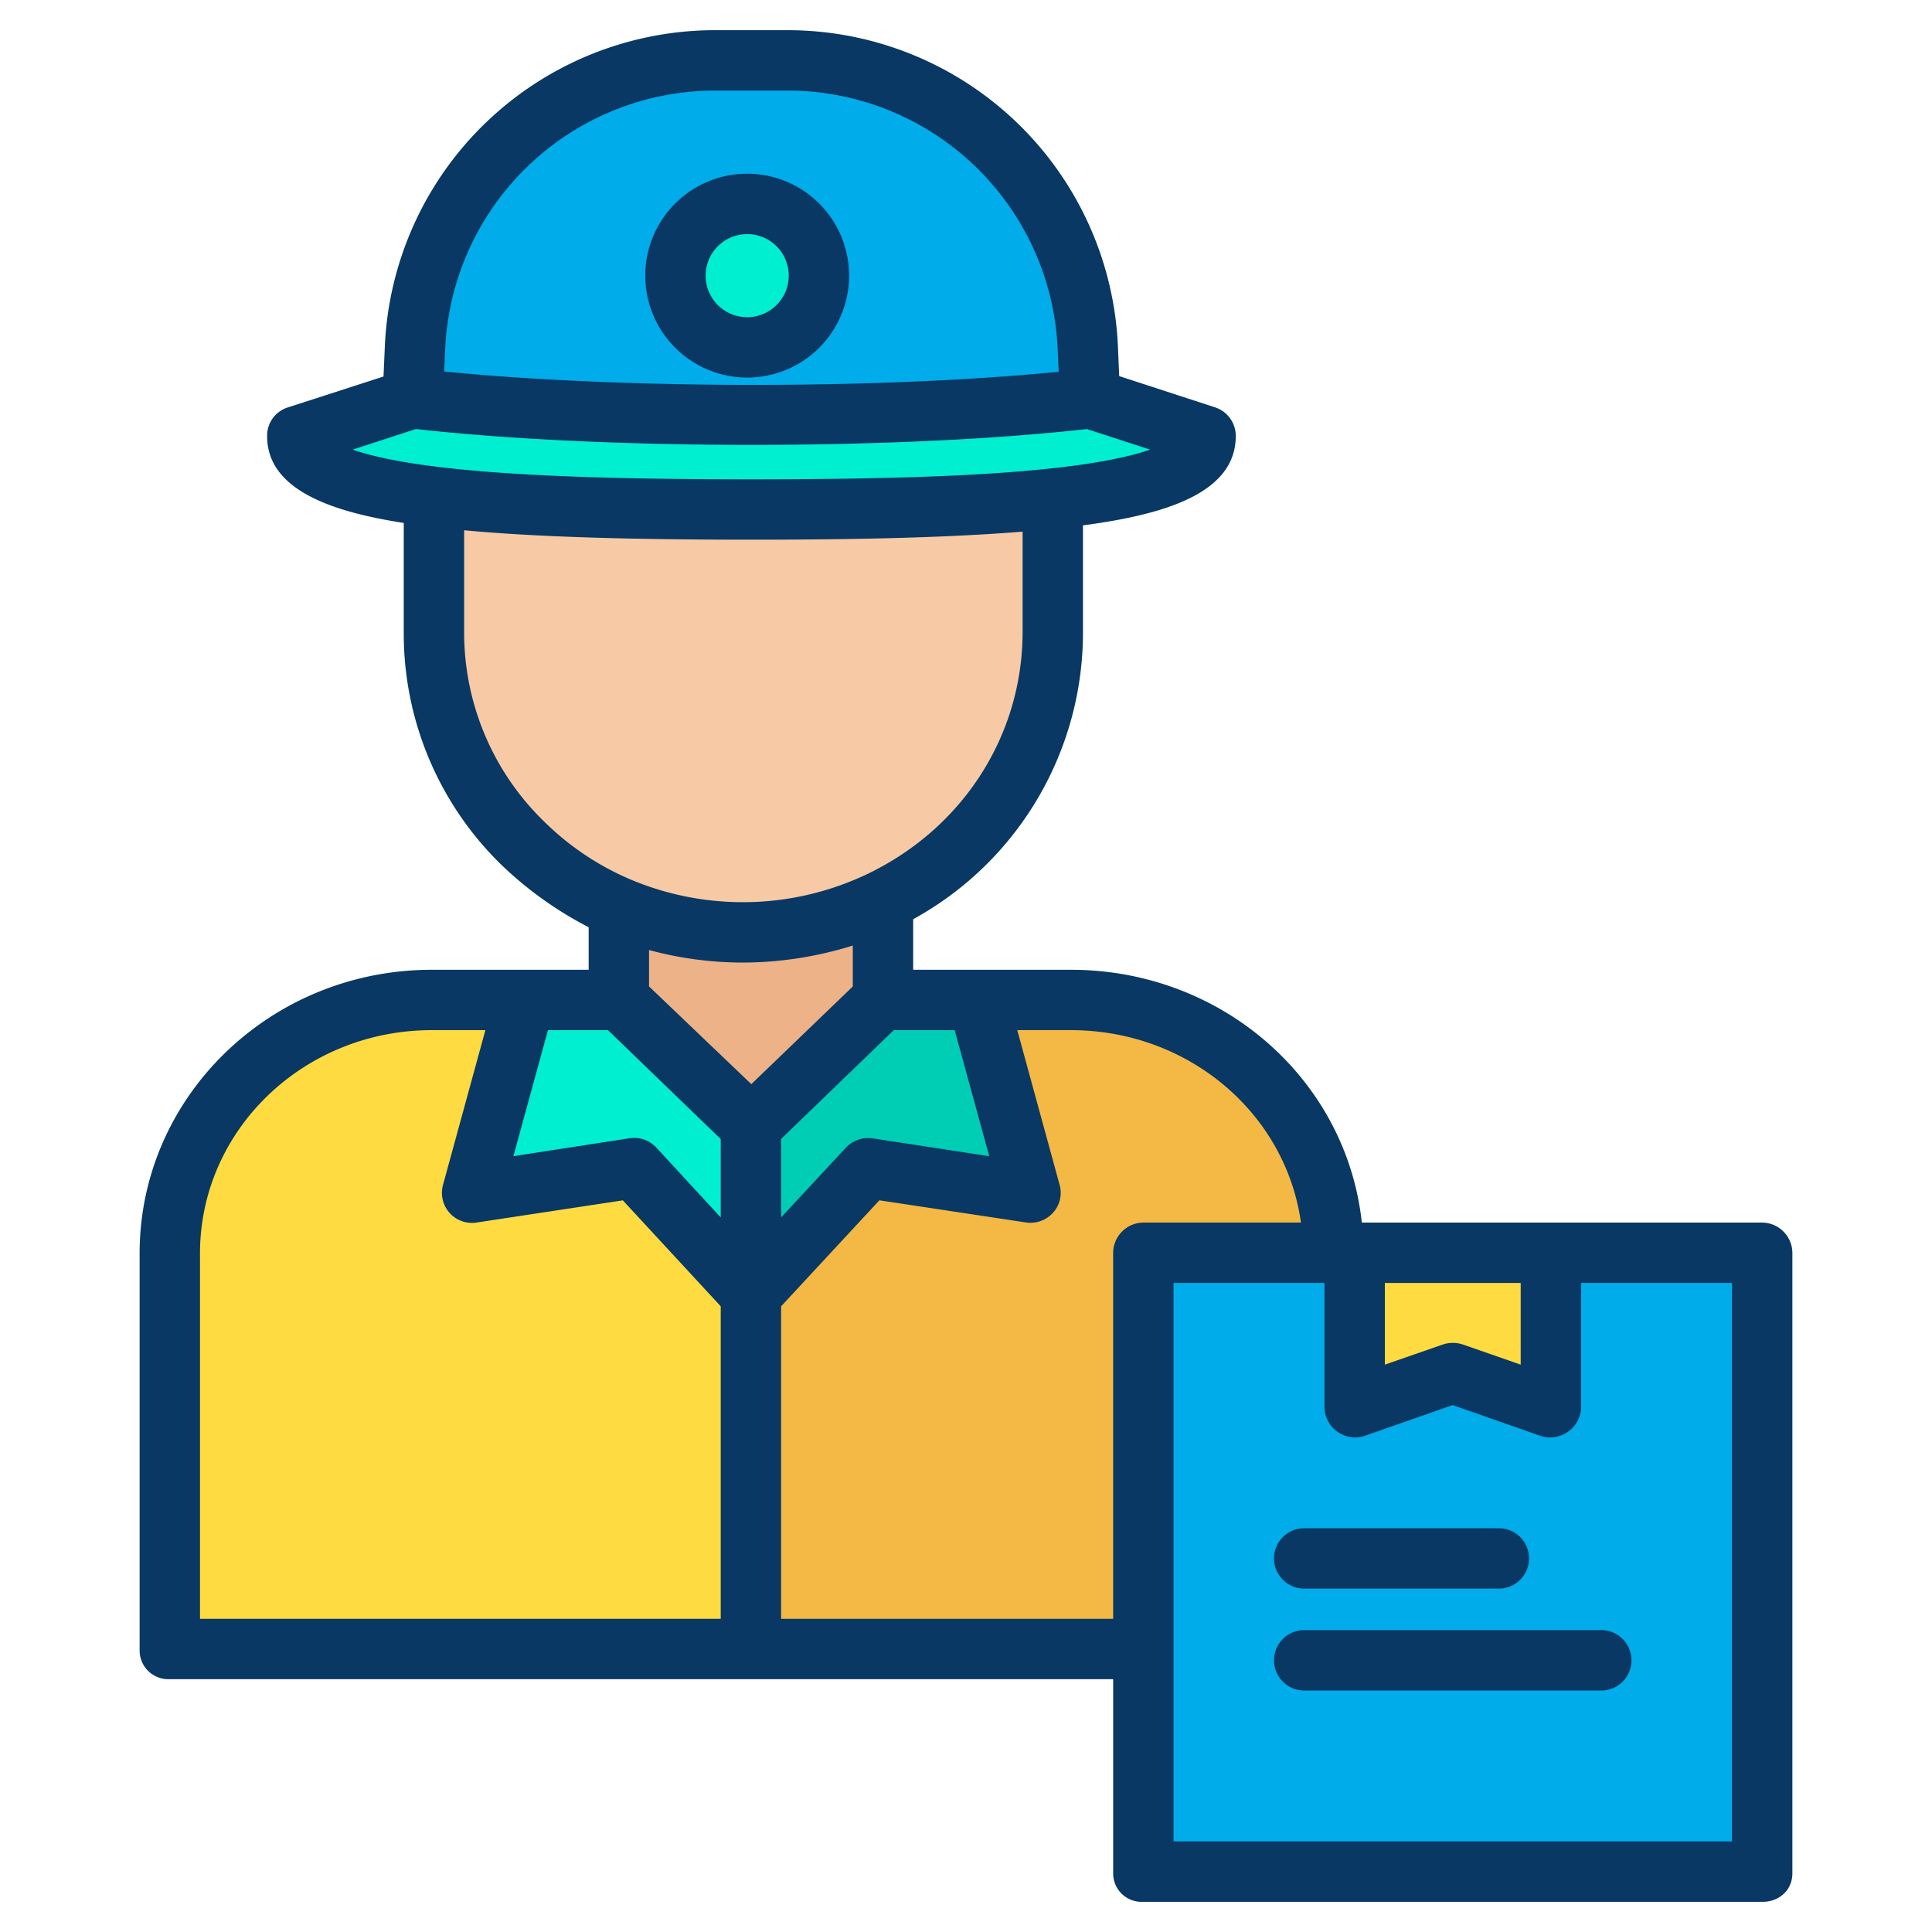 <svg xmlns="http://www.w3.org/2000/svg" data-name="Layer 1" viewBox="0 0 512 512" id="delivery-man"><polygon fill="#00acea" points="302.87 437.36 302.87 332.21 353.34 332.21 359.2 332.21 359.2 372.93 384.99 363.88 410.78 372.93 410.78 332.21 467.11 332.21 467.11 496.45 302.87 496.45 302.87 437.36"></polygon><polygon fill="#fedb41" points="410.78 332.21 410.78 372.93 384.99 363.88 359.2 372.93 359.2 332.21 410.78 332.21"></polygon><path fill="#f4b844" d="M353.34,332.18v.03H302.87V437.36H199.11V343.05l31-33.5,43,6.5-14-51.25h24.68C322.2,264.8,353.34,294.97,353.34,332.18Z"></path><path fill="#00efd1" d="M288.87,105.56l30.71,10c0,8.81-14.89,13.84-40.44,16.56-20.52,2.2-47.93,2.91-80.03,2.91-34.44,0-63.48-.81-84.41-3.41-22.87-2.82-36.06-7.77-36.06-16.06l30.75-10,.92.1c49.71,5.65,127.9,5.66,177.61.01Z"></path><path fill="#00acea" d="M288.29,92.1l.58,13.46-.95.11c-49.71,5.65-127.9,5.64-177.61-.01l-.92-.1.58-13.46A80.007,80.007,0,0,1,189.9,15.55h18.46A80,80,0,0,1,288.29,92.1ZM217.02,73.05a19.01,19.01,0,1,0-19.01,19.01A19.009,19.009,0,0,0,217.02,73.05Z"></path><path fill="#f7caa5" d="M279.18,132.5v34.91c0,31.24-18.56,58.29-45.59,71.34a84.8,84.8,0,0,1-69.16,1.87,82.375,82.375,0,0,1-25.64-16.87,78.184,78.184,0,0,1-24.09-56.34V131.62c20.93,2.6,49.97,3.41,84.41,3.41,32.1,0,59.51-.71,80.03-2.91Z"></path><polygon fill="#00ceb4" points="233.6 264.8 259.11 264.8 273.11 316.05 230.11 309.55 199.11 343.05 199.11 298.47 233.6 264.8"></polygon><path fill="#edb288" d="M233.6,263.93v.87l-34.49,33.67L164.36,264.8V240.78l.07-.16a84.8,84.8,0,0,0,69.16-1.87l.01.03Z"></path><circle cx="198.01" cy="73.05" r="19.01" fill="#00efd1"></circle><path fill="#fedb41" d="M199.11,343.05v94.31H44.89V332.18c0-37.21,31.13-67.38,69.55-67.38h24.67l-14,51.25,43-6.5Z"></path><polygon fill="#00efd1" points="164.36 264.8 199.11 298.47 199.11 343.05 168.11 309.55 125.11 316.05 139.11 264.8 164.36 264.8"></polygon><path fill="#083863" d="M44.89,445H295v51.45a7.517,7.517,0,0,0,7.87,7.55H467.11c4.418,0,7.89-3.131,7.89-7.55V332.21a8.09,8.09,0,0,0-7.89-8.21H360.9c-4.11-38-37.122-67-77.113-67H242V243.6a86.673,86.673,0,0,0,45-76.187V139.222c21-2.777,40.49-8.273,40.49-23.662a7.96,7.96,0,0,0-5.478-7.607L296.6,99.671l-.331-7.692A87.619,87.619,0,0,0,208.36,8H189.9a87.628,87.628,0,0,0-87.922,83.981l-.342,7.8-25.47,8.226a7.833,7.833,0,0,0-5.376,7.58c0,14.654,18.21,20.2,36.21,23V167.41a85.518,85.518,0,0,0,26.19,62.083A98.272,98.272,0,0,0,156,245.724V257H114.44C71.679,257,37,290.615,37,332.18V437.36A7.607,7.607,0,0,0,44.89,445ZM145.218,273h15.9L191,301.858v20.768l-17.073-18.51a7.946,7.946,0,0,0-7.04-2.476L136.052,306.4Zm51.742-17.91A98.351,98.351,0,0,0,226,250.576V261.43l-26.891,25.881L172,261.412V251.77A95.527,95.527,0,0,0,196.96,255.09ZM262.154,306.4l-30.848-4.713a8.093,8.093,0,0,0-7.123,2.451L207,322.626V301.841L236.857,273H253ZM459,488H311V340h40v32.93a8.14,8.14,0,0,0,10.8,7.549l23.166-8.121,23.153,8.121a8.024,8.024,0,0,0,2.655.451,8.35,8.35,0,0,0,4.74-1.473A8.11,8.11,0,0,0,419,372.93V340h40ZM367,340h36v21.645l-15.251-5.314a8.471,8.471,0,0,0-5.453,0L367,361.645Zm-22.23-16h-41.9a8.073,8.073,0,0,0-7.87,8.21V429H207V346.183l26.049-28.09,38.838,5.867a8.023,8.023,0,0,0,7.186-2.593,7.81,7.81,0,0,0,1.747-7.325L269.588,273h14.2C314.926,273,340.719,295,344.77,324ZM189.9,24h18.46A71.662,71.662,0,0,1,280.3,92.669l.257,5.846c-47.136,4.683-115.622,4.625-162.847-.063l.256-5.753A71.686,71.686,0,0,1,189.9,24Zm-79.675,89.7c50.094,5.6,127.768,5.6,177.824.005l16.737,5.45c-4.8,1.665-12.89,3.561-26.5,5.01-18.228,1.954-43.388,2.864-79.178,2.864-38.525,0-65.034-1.064-83.431-3.35-11.077-1.366-17.97-3.034-22.243-4.519ZM123,167.41V140.525c18,1.7,42.755,2.5,76.17,2.5,31,0,53.83-.683,71.83-2.132V167.41c0,27.33-15.646,51.906-40.986,64.139a76.636,76.636,0,0,1-62.527,1.687A73.3,73.3,0,0,1,144.494,218,69.812,69.812,0,0,1,123,167.41ZM53,332.18C53,299.438,80.5,273,114.44,273h14.191l-11.238,41.042a7.958,7.958,0,0,0,8.913,9.943l38.755-5.879L191,346.183V429H53Z"></path><path fill="#083863" d="M345.63 421h51.58a8 8 0 1 0 0-16H345.63a8 8 0 0 0 0 16zM345.63 432a8 8 0 0 0 0 16h78.73a8 8 0 0 0 0-16zM198.01 100.06A27.01 27.01 0 1 0 171 73.05 27.041 27.041 0 0 0 198.01 100.06zm0-38.02A11.01 11.01 0 1 1 187 73.05 11.022 11.022 0 0 1 198.01 62.04z"></path></svg>